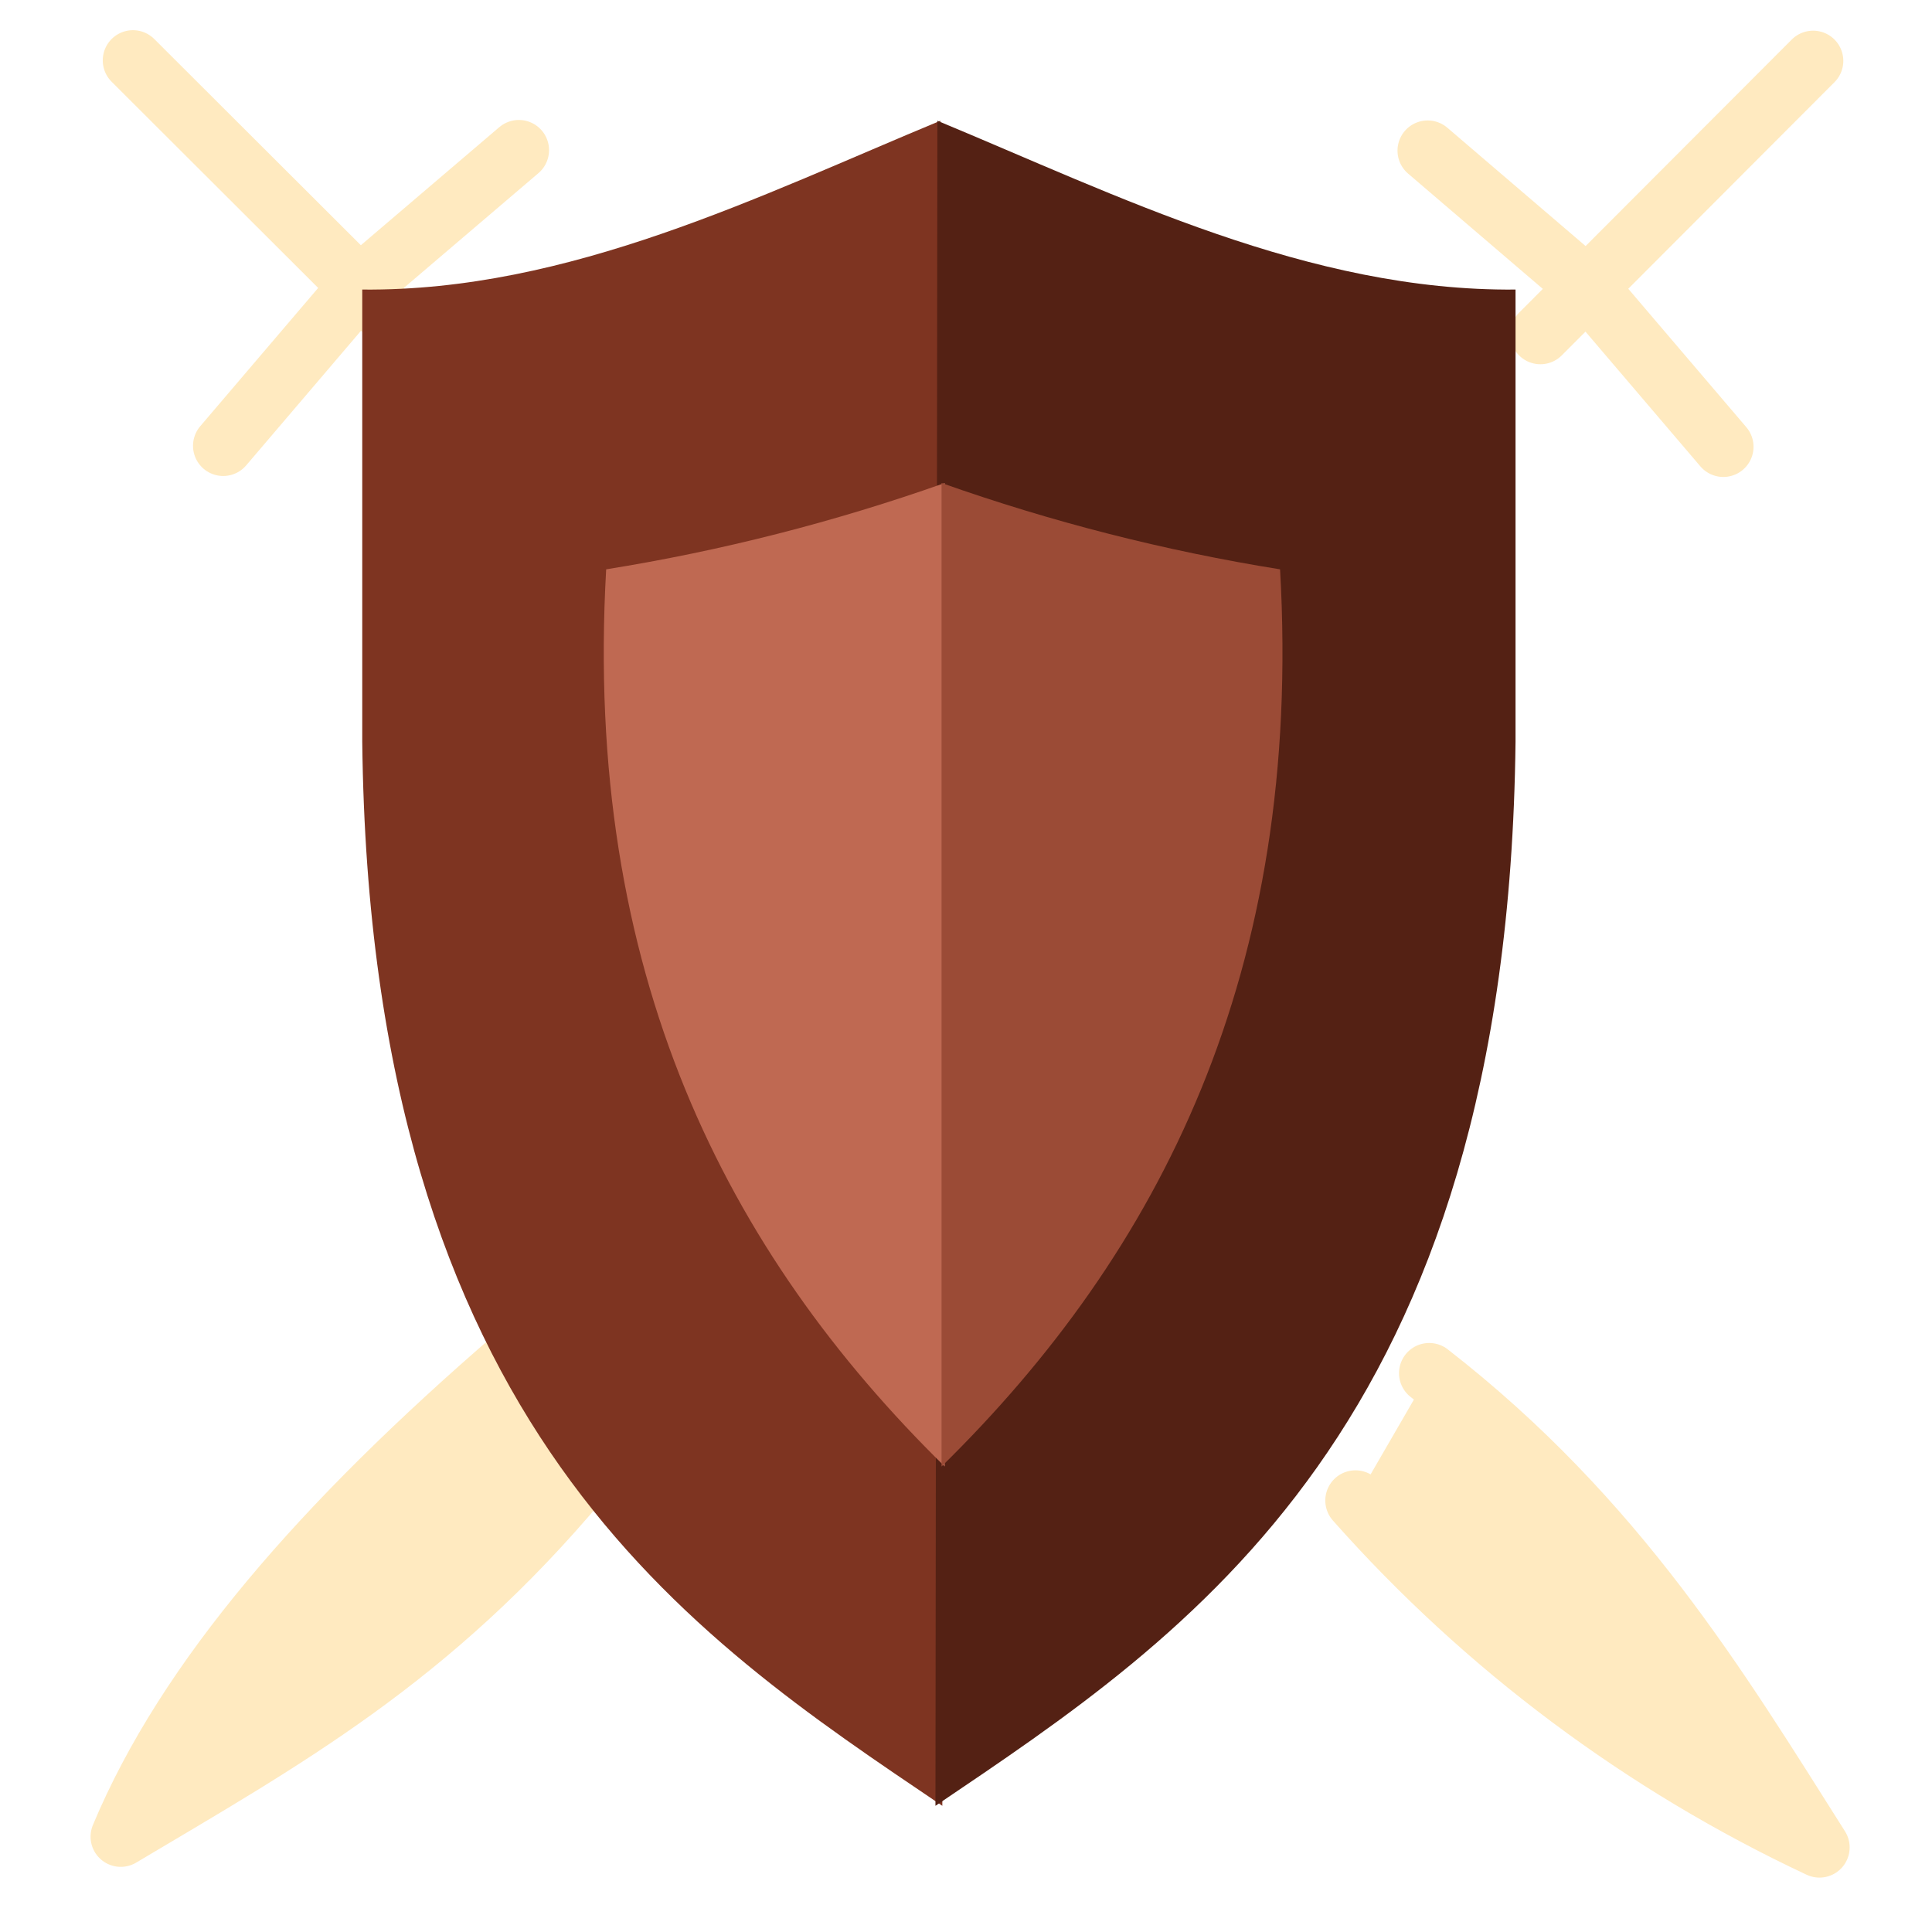 <svg width="32" height="32" viewBox="0 0 32 32" fill="none" xmlns="http://www.w3.org/2000/svg">
<path d="M23.672 22.744C26.791 25.169 28.463 27.956 30.136 30.599C27.21 29.227 24.595 27.272 22.451 24.853M8.529 22.478C5.345 25.225 3.091 27.811 2 30.421C4.715 28.805 7.123 27.48 9.62 24.498M2.202 1L6.727 5.517ZM5.951 4.741L8.594 2.487ZM3.697 7.384L5.951 4.741ZM30.031 1.008L25.514 5.533ZM26.29 4.757L28.544 7.4ZM23.647 2.495L26.29 4.757Z" fill="#FFEAC0"/>
<path d="M23.672 22.744C26.791 25.169 28.463 27.956 30.136 30.599C27.21 29.227 24.595 27.272 22.451 24.853M8.529 22.478C5.345 25.225 3.091 27.811 2 30.421C4.715 28.805 7.123 27.48 9.62 24.498M2.202 1L6.727 5.517M8.594 2.487L5.951 4.741L3.697 7.384M30.031 1.008L25.514 5.533M28.544 7.4L26.29 4.757L23.647 2.495" stroke="#FFEAC0" stroke-linecap="round" stroke-linejoin="round"/>
<path d="M6 4.796C9.426 4.828 12.594 3.236 15.575 2L15.608 29.91C11.422 27.081 6.129 23.647 6 12.286V4.796Z" fill="#7E3421"/>
<path d="M25.102 4.796C21.675 4.828 18.508 3.236 15.526 2L15.494 29.91C19.68 27.081 24.972 23.647 25.102 12.286V4.796Z" fill="#542114"/>
<path d="M10.04 9.43C11.948 9.124 13.825 8.645 15.648 8V24.29C12.036 20.743 9.66 16.113 10.04 9.43Z" fill="#BF6952"/>
<path d="M21.202 9.43C19.294 9.124 17.417 8.645 15.595 8V24.29C19.207 20.743 21.582 16.113 21.202 9.43Z" fill="#9B4B36"/>
</svg>
